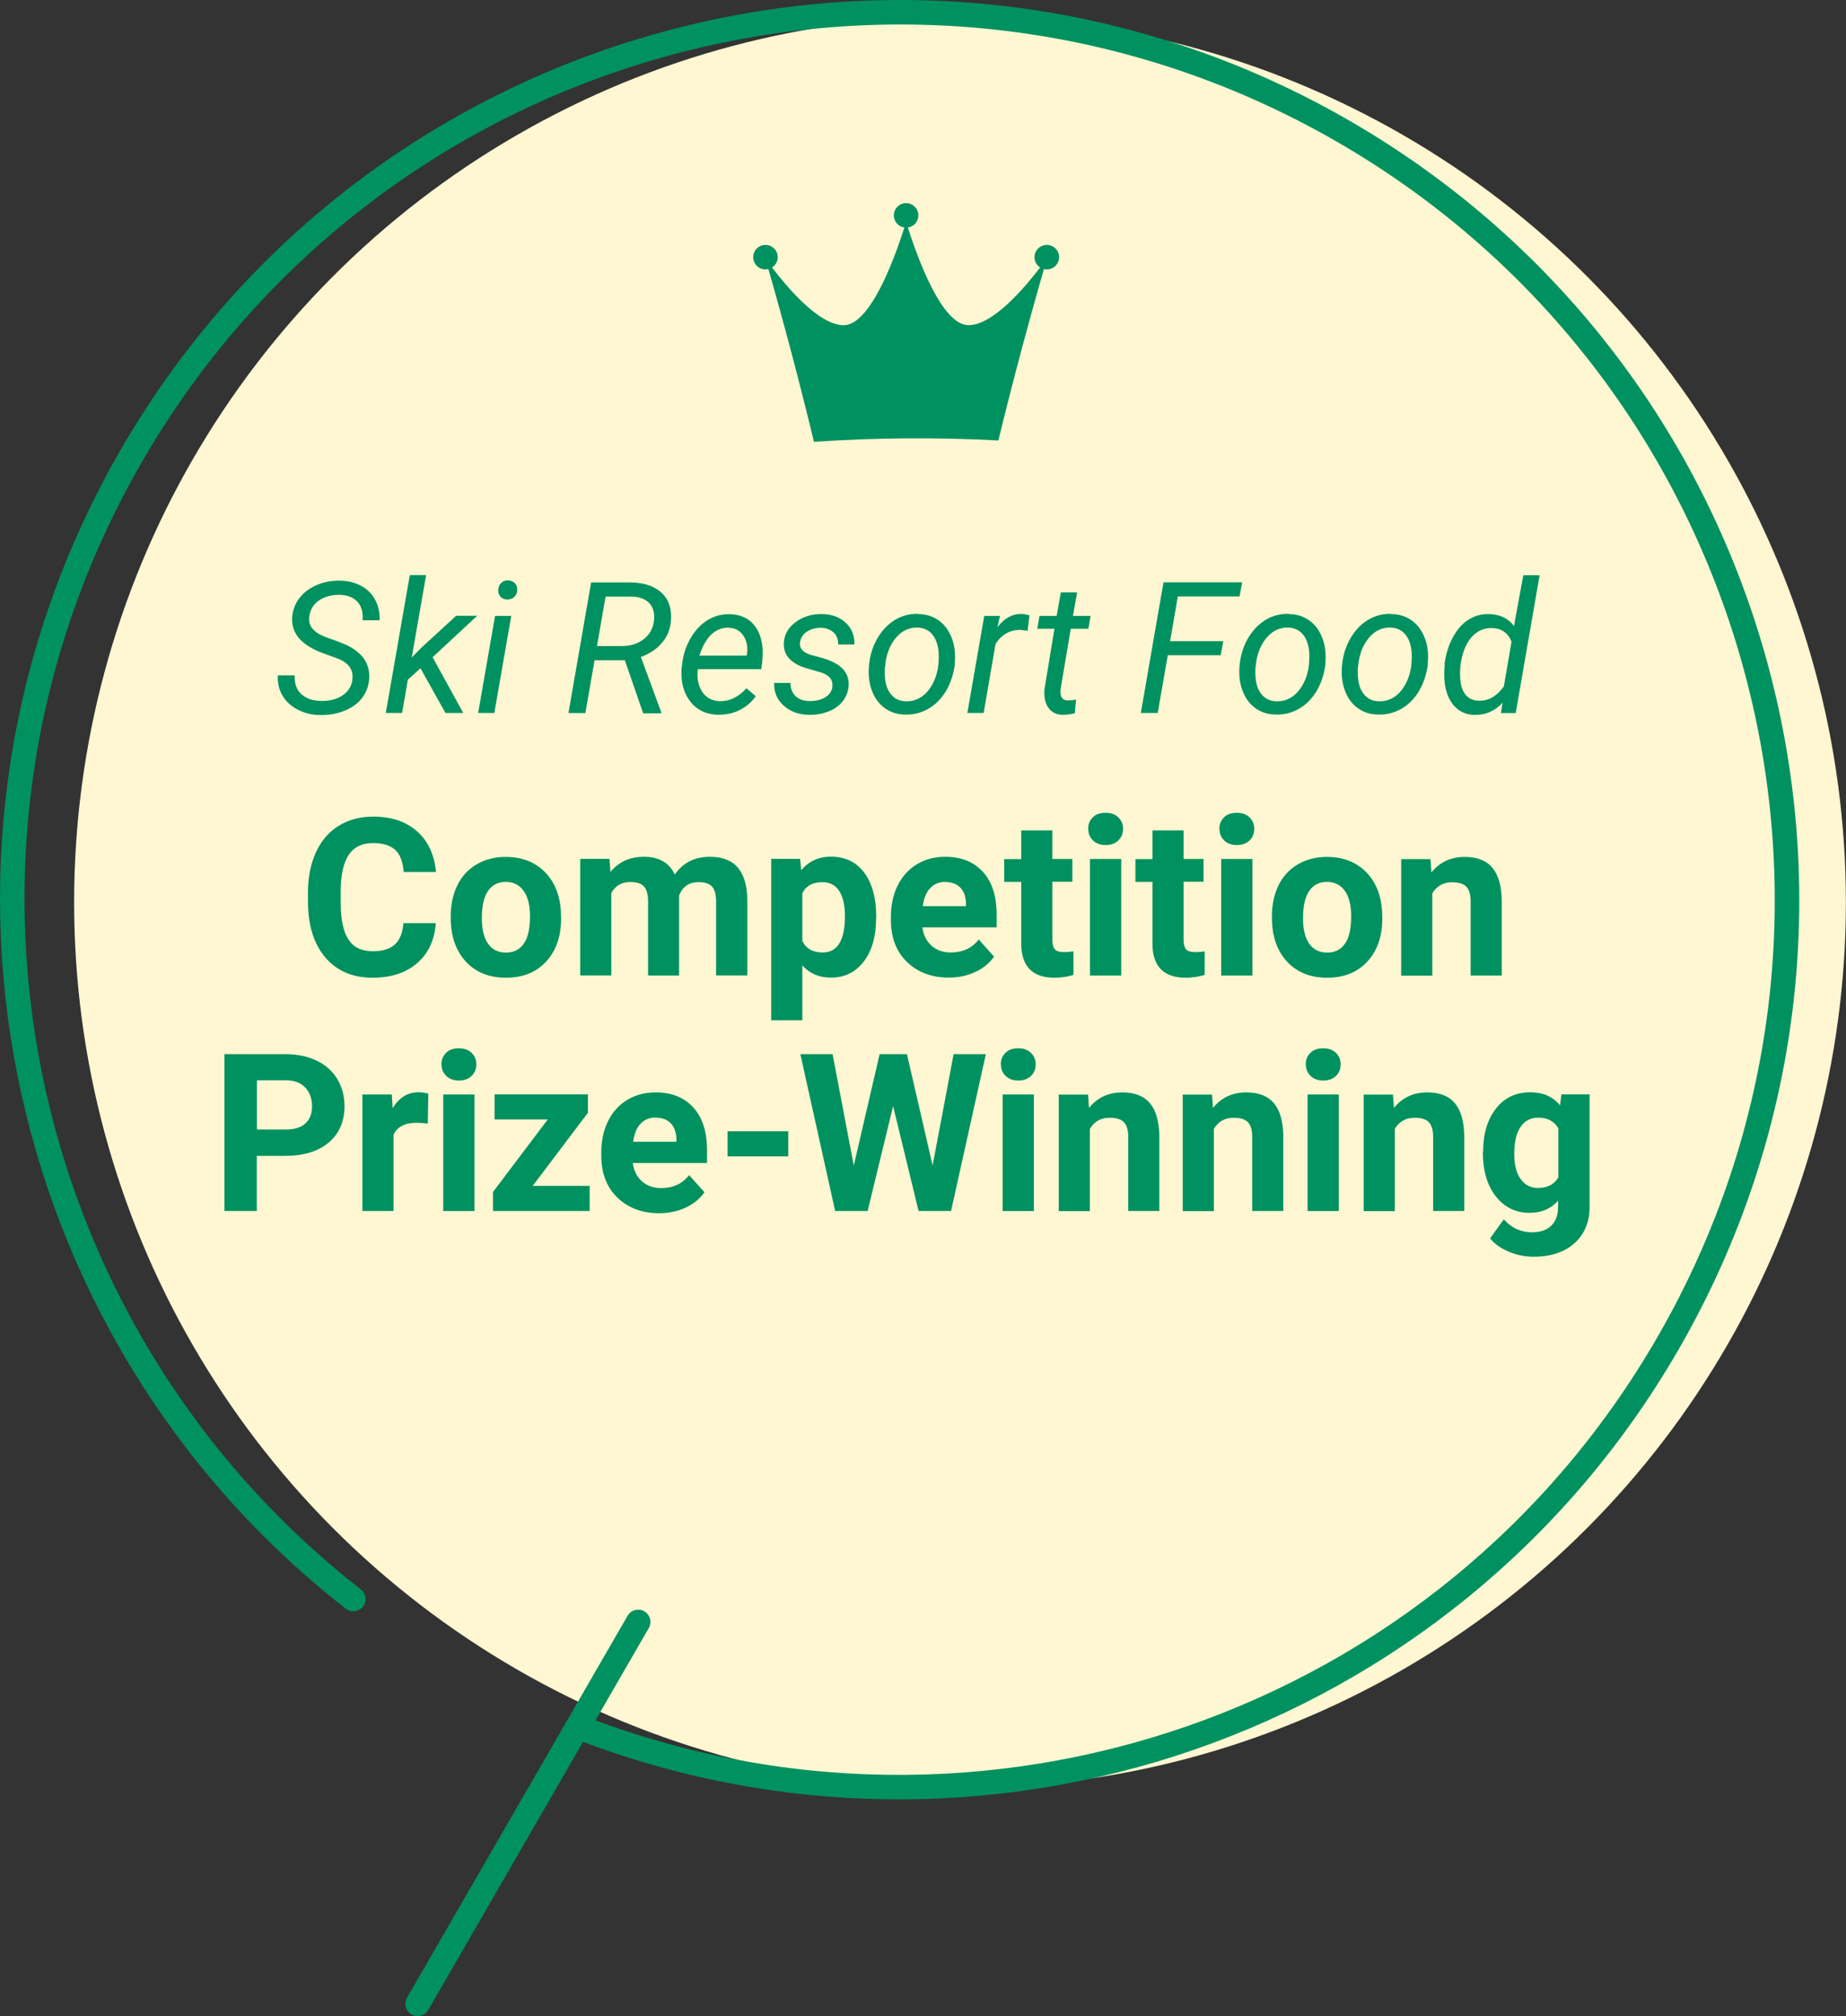 <?xml version="1.0" encoding="UTF-8"?><svg id="_レイヤー_2" xmlns="http://www.w3.org/2000/svg" viewBox="0 0 150.68 164.55"><rect x="0" y="0" width="150.68" height="164.55" fill="#333333" stroke="none"/><g id="_内容"><g><g><circle cx="78.36" cy="73.64" r="72.31" style="fill:#fff6d2;"/><path d="M47.16,140.93c32.77,12.8,70.86,.12,88.99-31.29,20-34.64,8.13-78.93-26.51-98.93C75-9.28,30.71,2.58,10.71,37.22-7.57,68.9,.79,108.65,28.84,130.51" style="fill:none; stroke:#009160; stroke-linecap:round; stroke-linejoin:round; stroke-width:2px;"/><line x1="52.09" y1="132.38" x2="34.09" y2="163.55" style="fill:none; stroke:#009160; stroke-linecap:round; stroke-linejoin:round; stroke-width:2px;"/></g><path d="M85.44,19.99c-.55,0-1,.45-1,1,0,.35,.18,.66,.46,.84-1.14,1.49-3.84,4.77-5.9,4.71-2.3-.09-4.35-6.28-4.9-7.97,.49-.07,.86-.48,.86-.99,0-.55-.45-1-1-1s-1,.45-1,1c0,.5,.37,.92,.86,.99-.54,1.69-2.6,7.88-4.9,7.97-2.06,.07-4.77-3.22-5.9-4.71,.28-.18,.46-.49,.46-.84,0-.55-.45-1-1-1s-1,.45-1,1,.45,1,1,1c.08,0,.16-.01,.24-.03,1.34,4.68,2.58,9.38,3.72,14.1,5.01-.34,10.03-.38,15.05-.11,1.14-4.68,2.38-9.34,3.72-13.99,.08,.02,.16,.03,.24,.03,.55,0,1-.45,1-1s-.45-1-1-1Z" style="fill:#009160;"/><g><path d="M28.76,55.45c.11-.78-.3-1.35-1.22-1.71l-1.27-.46-.42-.18c-1.43-.65-2.09-1.56-2-2.74,.05-.59,.25-1.11,.61-1.57s.83-.8,1.42-1.05c.59-.25,1.21-.36,1.88-.35,.64,.01,1.22,.16,1.72,.43,.51,.27,.89,.66,1.15,1.15,.26,.49,.38,1.04,.35,1.66h-1.38c.05-.66-.1-1.17-.44-1.53-.34-.36-.83-.54-1.46-.55-.67,0-1.23,.15-1.68,.47s-.71,.76-.78,1.32c-.1,.73,.35,1.28,1.34,1.66l1.09,.39,.55,.23c1.38,.63,2.01,1.58,1.91,2.83-.05,.6-.26,1.12-.61,1.56-.35,.44-.83,.78-1.43,1.01-.6,.24-1.25,.35-1.94,.34-.67,0-1.28-.15-1.83-.43-.55-.28-.98-.67-1.26-1.15s-.42-1.04-.38-1.66h1.38c-.04,.64,.13,1.15,.52,1.52,.39,.37,.94,.56,1.64,.57s1.29-.14,1.75-.46,.73-.74,.8-1.28Z" style="fill:#009160;"/><path d="M34.33,54.54l-1.04,.93-.47,2.72h-1.33l1.96-11.25h1.33l-1.17,6.72,.81-.82,2.81-2.58h1.72l-3.64,3.38,2.5,4.55h-1.45l-2.04-3.65Z" style="fill:#009160;"/><path d="M40.35,58.19h-1.32l1.38-7.92h1.32l-1.38,7.92Zm1.09-10.82c.22,0,.41,.06,.56,.2,.15,.14,.22,.33,.22,.57,0,.23-.08,.42-.22,.56-.14,.15-.33,.22-.56,.23s-.42-.06-.56-.2-.22-.33-.21-.56,.08-.42,.22-.57,.33-.23,.56-.24Z" style="fill:#009160;"/><path d="M50.99,53.89h-2.46l-.75,4.31h-1.38l1.85-10.66h3.21c1.12,.01,1.97,.3,2.56,.86s.83,1.33,.74,2.3c-.05,.67-.3,1.26-.73,1.77-.43,.51-1.01,.89-1.72,1.15l1.66,4.5v.1h-1.47l-1.49-4.31Zm-2.26-1.16h2.02c.7,0,1.3-.18,1.78-.55,.48-.37,.77-.87,.85-1.5,.07-.61-.05-1.09-.37-1.44s-.8-.53-1.45-.55h-2.13s-.7,4.04-.7,4.04Z" style="fill:#009160;"/><path d="M58.65,58.34c-.99-.02-1.76-.38-2.31-1.09s-.79-1.61-.7-2.72l.04-.31c.08-.79,.32-1.5,.7-2.15s.85-1.14,1.4-1.47c.55-.33,1.15-.49,1.79-.47,.82,.02,1.46,.29,1.92,.81s.72,1.23,.76,2.12c.01,.32,0,.63-.03,.95l-.08,.61h-5.18c-.09,.72,.03,1.33,.35,1.83s.81,.76,1.45,.78c.78,.02,1.5-.33,2.17-1.05l.76,.64c-.33,.48-.76,.85-1.29,1.12-.53,.27-1.11,.4-1.75,.39Zm.84-7.11c-.55-.01-1.02,.17-1.43,.56-.41,.39-.73,.96-.97,1.72h3.85s.03-.11,.03-.11c.08-.62-.02-1.13-.3-1.53-.28-.41-.67-.62-1.18-.63Z" style="fill:#009160;"/><path d="M67.94,56.05c.07-.55-.23-.93-.9-1.16l-1.38-.4c-1.16-.4-1.72-1.06-1.68-1.99,.03-.7,.35-1.27,.96-1.72,.6-.45,1.31-.67,2.13-.66,.8,0,1.45,.24,1.95,.7,.5,.46,.74,1.05,.72,1.78h-1.32c0-.4-.11-.73-.37-.97s-.6-.38-1.03-.39c-.46,0-.85,.1-1.19,.34-.31,.22-.49,.51-.53,.86-.06,.46,.22,.79,.84,1l.67,.18c.91,.23,1.55,.54,1.93,.92s.56,.84,.53,1.4c-.03,.49-.19,.92-.48,1.29s-.68,.65-1.17,.84c-.49,.19-1.01,.28-1.56,.27-.84,0-1.53-.25-2.08-.74-.55-.48-.81-1.1-.79-1.86h1.33c0,.45,.14,.81,.42,1.08s.67,.4,1.16,.4c.48,0,.9-.09,1.25-.3,.35-.21,.55-.5,.6-.88Z" style="fill:#009160;"/><path d="M74.94,50.12c.66,0,1.23,.19,1.71,.54s.82,.84,1.05,1.45c.23,.62,.3,1.29,.23,2.02v.16c-.11,.77-.34,1.47-.7,2.09-.37,.62-.84,1.11-1.42,1.45s-1.22,.51-1.91,.49c-.66,0-1.23-.19-1.7-.54-.48-.35-.82-.83-1.04-1.44s-.3-1.27-.23-2c.07-.82,.3-1.56,.67-2.21s.85-1.16,1.43-1.52c.58-.36,1.23-.53,1.93-.51Zm-2.7,4.25c-.03,.31-.03,.63,0,.96,.05,.58,.22,1.04,.52,1.38,.29,.34,.69,.52,1.18,.53,.44,.01,.84-.09,1.22-.33,.37-.23,.68-.58,.94-1.05s.42-.99,.49-1.56c.04-.45,.05-.83,.02-1.14-.06-.59-.24-1.06-.53-1.4s-.69-.52-1.19-.54c-.68-.01-1.26,.25-1.74,.81s-.77,1.27-.89,2.17v.17Z" style="fill:#009160;"/><path d="M83.89,51.48l-.62-.07c-.85,0-1.52,.38-2.01,1.15l-.97,5.63h-1.33l1.38-7.92h1.28s-.2,.92-.2,.92c.56-.74,1.22-1.1,1.98-1.08,.16,0,.37,.04,.63,.11l-.15,1.26Z" style="fill:#009160;"/><path d="M87.92,48.35l-.34,1.92h1.44l-.18,1.05h-1.44l-.83,4.93c-.01,.13-.02,.24,0,.35,.03,.38,.24,.57,.62,.57,.16,0,.38-.02,.64-.07l-.1,1.11c-.32,.09-.64,.13-.97,.13-.53,0-.92-.2-1.19-.58-.26-.38-.37-.89-.31-1.53l.81-4.91h-1.4l.18-1.05h1.4l.34-1.92h1.32Z" style="fill:#009160;"/><path d="M99.66,53.48h-4.34l-.82,4.71h-1.38l1.85-10.66h6.42l-.21,1.15h-5.04l-.63,3.65h4.34l-.21,1.15Z" style="fill:#009160;"/><path d="M105.19,50.12c.66,0,1.23,.19,1.71,.54s.82,.84,1.05,1.45c.23,.62,.3,1.29,.23,2.02v.16c-.11,.77-.34,1.47-.7,2.09-.37,.62-.84,1.11-1.42,1.45s-1.22,.51-1.91,.49c-.66,0-1.23-.19-1.7-.54-.48-.35-.82-.83-1.04-1.44s-.3-1.27-.23-2c.07-.82,.3-1.56,.67-2.21s.85-1.16,1.43-1.52c.58-.36,1.23-.53,1.93-.51Zm-2.7,4.25c-.03,.31-.03,.63,0,.96,.05,.58,.22,1.04,.52,1.38,.29,.34,.69,.52,1.18,.53,.44,.01,.84-.09,1.22-.33,.37-.23,.68-.58,.94-1.05s.42-.99,.49-1.56c.04-.45,.05-.83,.02-1.14-.06-.59-.24-1.06-.53-1.4s-.69-.52-1.19-.54c-.68-.01-1.26,.25-1.74,.81s-.77,1.27-.89,2.17v.17Z" style="fill:#009160;"/><path d="M113.55,50.12c.66,0,1.23,.19,1.71,.54s.82,.84,1.05,1.45c.23,.62,.3,1.29,.23,2.02v.16c-.11,.77-.34,1.47-.7,2.09-.37,.62-.84,1.11-1.42,1.45s-1.22,.51-1.91,.49c-.66,0-1.23-.19-1.7-.54-.48-.35-.82-.83-1.04-1.44s-.3-1.27-.23-2c.07-.82,.3-1.56,.67-2.21s.85-1.16,1.43-1.52c.58-.36,1.23-.53,1.93-.51Zm-2.7,4.25c-.03,.31-.03,.63,0,.96,.05,.58,.22,1.04,.52,1.38,.29,.34,.69,.52,1.18,.53,.44,.01,.84-.09,1.22-.33,.37-.23,.68-.58,.94-1.05s.42-.99,.49-1.56c.04-.45,.05-.83,.02-1.14-.06-.59-.24-1.06-.53-1.4s-.69-.52-1.19-.54c-.68-.01-1.26,.25-1.74,.81s-.77,1.27-.89,2.17v.17Z" style="fill:#009160;"/><path d="M117.91,54.22c.1-.81,.32-1.53,.67-2.18s.77-1.14,1.28-1.46,1.07-.48,1.68-.46c.88,.02,1.56,.34,2.04,.97l.76-4.14h1.33l-1.95,11.25h-1.21l.14-.85c-.62,.68-1.4,1.02-2.31,1-.73-.02-1.32-.31-1.75-.86s-.67-1.3-.7-2.23c-.01-.29,0-.63,.04-1.03Zm1.27,.76c-.01,.7,.11,1.24,.37,1.62s.65,.58,1.16,.59c.77,.03,1.45-.35,2.04-1.16l.63-3.66c-.29-.72-.83-1.09-1.6-1.11-.52-.01-.98,.14-1.38,.47-.4,.33-.7,.79-.91,1.38-.21,.59-.31,1.21-.32,1.85Z" style="fill:#009160;"/></g><g><path d="M35.57,75.36c-.1,1.38-.61,2.46-1.52,3.25s-2.13,1.19-3.63,1.19c-1.64,0-2.93-.55-3.87-1.66s-1.41-2.62-1.41-4.55v-.78c0-1.23,.22-2.31,.65-3.25s1.05-1.66,1.86-2.16,1.74-.75,2.81-.75c1.48,0,2.67,.4,3.57,1.19s1.42,1.9,1.56,3.33h-2.64c-.06-.83-.29-1.43-.69-1.8s-1-.56-1.81-.56c-.88,0-1.54,.31-1.97,.94s-.66,1.61-.67,2.93v.97c0,1.38,.21,2.39,.63,3.03s1.08,.96,1.98,.96c.81,0,1.42-.19,1.82-.56s.63-.95,.69-1.73h2.64Z" style="fill:#009160;"/><path d="M36.79,74.78c0-.94,.18-1.78,.54-2.52s.89-1.31,1.57-1.71,1.48-.61,2.38-.61c1.28,0,2.33,.39,3.14,1.18s1.26,1.85,1.36,3.2l.02,.65c0,1.46-.41,2.63-1.22,3.51s-1.91,1.32-3.28,1.32-2.47-.44-3.28-1.32-1.23-2.07-1.23-3.59v-.11Zm2.54,.18c0,.9,.17,1.59,.51,2.07,.34,.48,.83,.72,1.46,.72s1.1-.24,1.44-.71c.35-.47,.52-1.23,.52-2.27,0-.89-.17-1.57-.52-2.06-.35-.49-.83-.73-1.46-.73s-1.1,.24-1.44,.73c-.34,.48-.51,1.23-.51,2.25Z" style="fill:#009160;"/><path d="M49.75,70.11l.08,1.06c.67-.83,1.58-1.24,2.73-1.24,1.22,0,2.07,.48,2.52,1.45,.67-.97,1.62-1.45,2.86-1.45,1.03,0,1.8,.3,2.3,.9s.76,1.5,.76,2.71v6.07h-2.55v-6.06c0-.54-.11-.93-.32-1.18s-.58-.37-1.12-.37c-.76,0-1.29,.36-1.58,1.09v6.53s-2.53,0-2.53,0v-6.06c0-.55-.11-.95-.33-1.2s-.59-.37-1.11-.37c-.72,0-1.24,.3-1.56,.9v6.72h-2.54v-9.51h2.38Z" style="fill:#009160;"/><path d="M71.51,74.95c0,1.46-.33,2.64-1,3.52s-1.56,1.32-2.69,1.32c-.96,0-1.74-.33-2.33-1v4.48h-2.54v-13.17h2.36l.09,.93c.62-.74,1.42-1.11,2.41-1.11,1.17,0,2.08,.43,2.73,1.3s.98,2.06,.98,3.59v.13Zm-2.54-.18c0-.88-.16-1.57-.47-2.05s-.77-.72-1.37-.72c-.8,0-1.34,.3-1.64,.91v3.89c.31,.63,.86,.94,1.66,.94,1.21,0,1.82-.99,1.82-2.98Z" style="fill:#009160;"/><path d="M77.44,79.79c-1.39,0-2.53-.43-3.41-1.28s-1.31-2-1.31-3.42v-.25c0-.96,.18-1.81,.55-2.56s.89-1.33,1.57-1.74,1.45-.61,2.32-.61c1.3,0,2.32,.41,3.07,1.23s1.12,1.98,1.12,3.49v1.04h-6.06c.08,.62,.33,1.12,.74,1.49s.94,.56,1.57,.56c.98,0,1.74-.35,2.29-1.06l1.25,1.4c-.38,.54-.9,.96-1.55,1.26s-1.37,.45-2.16,.45Zm-.29-7.81c-.5,0-.91,.17-1.23,.51s-.51,.83-.6,1.47h3.53v-.2c-.01-.56-.16-1-.46-1.31s-.71-.46-1.25-.46Z" style="fill:#009160;"/><path d="M85.9,67.77v2.34h1.63v1.86h-1.63v4.75c0,.35,.07,.6,.2,.76s.39,.23,.77,.23c.28,0,.53-.02,.75-.06v1.92c-.5,.15-1.01,.23-1.54,.23-1.78,0-2.69-.9-2.72-2.7v-5.12h-1.39v-1.86h1.39v-2.34h2.54Z" style="fill:#009160;"/><path d="M88.82,67.65c0-.38,.13-.69,.38-.94s.6-.37,1.04-.37,.78,.12,1.04,.37,.39,.56,.39,.94-.13,.7-.39,.95-.6,.37-1.03,.37-.77-.12-1.03-.37-.39-.56-.39-.95Zm2.7,11.97h-2.55v-9.51h2.55v9.51Z" style="fill:#009160;"/><path d="M96.61,67.77v2.34h1.63v1.86h-1.63v4.75c0,.35,.07,.6,.2,.76s.39,.23,.77,.23c.28,0,.53-.02,.75-.06v1.92c-.5,.15-1.01,.23-1.54,.23-1.78,0-2.69-.9-2.72-2.7v-5.12h-1.39v-1.86h1.39v-2.34h2.54Z" style="fill:#009160;"/><path d="M99.53,67.65c0-.38,.13-.69,.38-.94s.6-.37,1.04-.37,.78,.12,1.04,.37,.39,.56,.39,.94-.13,.7-.39,.95-.6,.37-1.03,.37-.77-.12-1.03-.37-.39-.56-.39-.95Zm2.7,11.97h-2.55v-9.51h2.55v9.51Z" style="fill:#009160;"/><path d="M103.82,74.78c0-.94,.18-1.78,.54-2.52s.89-1.31,1.57-1.71,1.48-.61,2.38-.61c1.28,0,2.33,.39,3.14,1.18s1.26,1.85,1.36,3.2l.02,.65c0,1.46-.41,2.63-1.22,3.51s-1.91,1.32-3.28,1.32-2.47-.44-3.28-1.32-1.23-2.07-1.23-3.59v-.11Zm2.54,.18c0,.9,.17,1.59,.51,2.07,.34,.48,.83,.72,1.46,.72s1.1-.24,1.44-.71c.35-.47,.52-1.23,.52-2.27,0-.89-.17-1.57-.52-2.06-.35-.49-.83-.73-1.46-.73s-1.1,.24-1.44,.73c-.34,.48-.51,1.23-.51,2.25Z" style="fill:#009160;"/><path d="M116.76,70.11l.08,1.1c.68-.85,1.59-1.27,2.73-1.27,1.01,0,1.76,.3,2.25,.89s.74,1.48,.76,2.65v6.14h-2.54v-6.08c0-.54-.12-.93-.35-1.17s-.62-.36-1.17-.36c-.71,0-1.25,.3-1.61,.91v6.71h-2.54v-9.51h2.39Z" style="fill:#009160;"/><path d="M20.96,94.33v4.51h-2.64v-12.8h4.99c.96,0,1.81,.18,2.54,.53s1.29,.85,1.68,1.5,.59,1.38,.59,2.21c0,1.25-.43,2.24-1.29,2.97s-2.05,1.09-3.56,1.09h-2.31Zm0-2.14h2.36c.7,0,1.23-.16,1.6-.49s.55-.8,.55-1.41-.18-1.13-.55-1.52-.88-.59-1.53-.6h-2.42v4.02Z" style="fill:#009160;"/><path d="M34.92,91.71c-.35-.05-.65-.07-.91-.07-.96,0-1.59,.33-1.89,.98v6.22h-2.54v-9.51h2.4l.07,1.13c.51-.87,1.22-1.31,2.12-1.31,.28,0,.54,.04,.79,.11l-.04,2.44Z" style="fill:#009160;"/><path d="M36.03,86.87c0-.38,.13-.69,.38-.94s.6-.37,1.04-.37,.78,.12,1.04,.37,.39,.56,.39,.94-.13,.7-.39,.95-.6,.37-1.03,.37-.77-.12-1.03-.37-.39-.56-.39-.95Zm2.7,11.97h-2.55v-9.51h2.55v9.51Z" style="fill:#009160;"/><path d="M43.48,96.79h4.65v2.05h-7.89v-1.55l4.47-5.92h-4.34v-2.05h7.62v1.5l-4.51,5.97Z" style="fill:#009160;"/><path d="M53.8,99.02c-1.39,0-2.53-.43-3.41-1.28s-1.31-2-1.31-3.42v-.25c0-.96,.18-1.81,.55-2.56s.89-1.33,1.57-1.74,1.45-.61,2.32-.61c1.3,0,2.32,.41,3.07,1.23s1.12,1.98,1.12,3.49v1.04h-6.06c.08,.62,.33,1.12,.74,1.49s.94,.56,1.57,.56c.98,0,1.74-.35,2.29-1.06l1.25,1.4c-.38,.54-.9,.96-1.55,1.26s-1.37,.45-2.16,.45Zm-.29-7.81c-.5,0-.91,.17-1.23,.51s-.51,.83-.6,1.47h3.53v-.2c-.01-.56-.16-1-.46-1.31s-.71-.46-1.25-.46Z" style="fill:#009160;"/><path d="M64.34,94.38h-4.95v-2.05h4.95v2.05Z" style="fill:#009160;"/><path d="M76.12,95.15l1.72-9.11h2.63l-2.84,12.8h-2.65l-2.08-8.56-2.08,8.56h-2.65l-2.84-12.8h2.63l1.73,9.09,2.11-9.09h2.23l2.1,9.11Z" style="fill:#009160;"/><path d="M81.69,86.87c0-.38,.13-.69,.38-.94s.6-.37,1.04-.37,.78,.12,1.04,.37,.39,.56,.39,.94-.13,.7-.39,.95-.6,.37-1.03,.37-.77-.12-1.03-.37-.39-.56-.39-.95Zm2.7,11.97h-2.55v-9.51h2.55v9.51Z" style="fill:#009160;"/><path d="M88.81,89.33l.08,1.1c.68-.85,1.59-1.27,2.73-1.27,1.01,0,1.76,.3,2.25,.89s.74,1.48,.76,2.65v6.14h-2.54v-6.08c0-.54-.12-.93-.35-1.17s-.62-.36-1.17-.36c-.71,0-1.25,.3-1.61,.91v6.71h-2.54v-9.51h2.39Z" style="fill:#009160;"/><path d="M98.93,89.33l.08,1.1c.68-.85,1.59-1.27,2.73-1.27,1.01,0,1.76,.3,2.25,.89s.74,1.48,.76,2.65v6.14h-2.54v-6.08c0-.54-.12-.93-.35-1.17s-.62-.36-1.17-.36c-.71,0-1.25,.3-1.61,.91v6.71h-2.54v-9.51h2.39Z" style="fill:#009160;"/><path d="M106.58,86.87c0-.38,.13-.69,.38-.94s.6-.37,1.04-.37,.78,.12,1.04,.37,.39,.56,.39,.94-.13,.7-.39,.95-.6,.37-1.03,.37-.77-.12-1.03-.37-.39-.56-.39-.95Zm2.7,11.97h-2.55v-9.51h2.55v9.51Z" style="fill:#009160;"/><path d="M113.7,89.33l.08,1.1c.68-.85,1.59-1.27,2.73-1.27,1.01,0,1.76,.3,2.25,.89s.74,1.48,.76,2.65v6.14h-2.54v-6.08c0-.54-.12-.93-.35-1.17s-.62-.36-1.17-.36c-.71,0-1.25,.3-1.61,.91v6.71h-2.54v-9.51h2.39Z" style="fill:#009160;"/><path d="M121.06,94.01c0-1.46,.35-2.63,1.04-3.52s1.63-1.34,2.81-1.34c1.04,0,1.85,.36,2.43,1.07l.11-.9h2.3v9.19c0,.83-.19,1.56-.57,2.17s-.91,1.08-1.6,1.41-1.49,.48-2.41,.48c-.7,0-1.38-.14-2.04-.42s-1.16-.64-1.5-1.08l1.12-1.55c.63,.71,1.4,1.06,2.3,1.06,.67,0,1.2-.18,1.57-.54s.56-.87,.56-1.53v-.51c-.59,.66-1.36,.99-2.31,.99-1.14,0-2.07-.45-2.77-1.34s-1.06-2.08-1.06-3.56v-.11Zm2.54,.19c0,.86,.17,1.54,.52,2.03,.35,.49,.82,.73,1.42,.73,.77,0,1.33-.29,1.66-.87v-4c-.34-.58-.89-.87-1.64-.87-.61,0-1.09,.25-1.44,.75-.35,.5-.52,1.24-.52,2.24Z" style="fill:#009160;"/></g></g></g></svg>